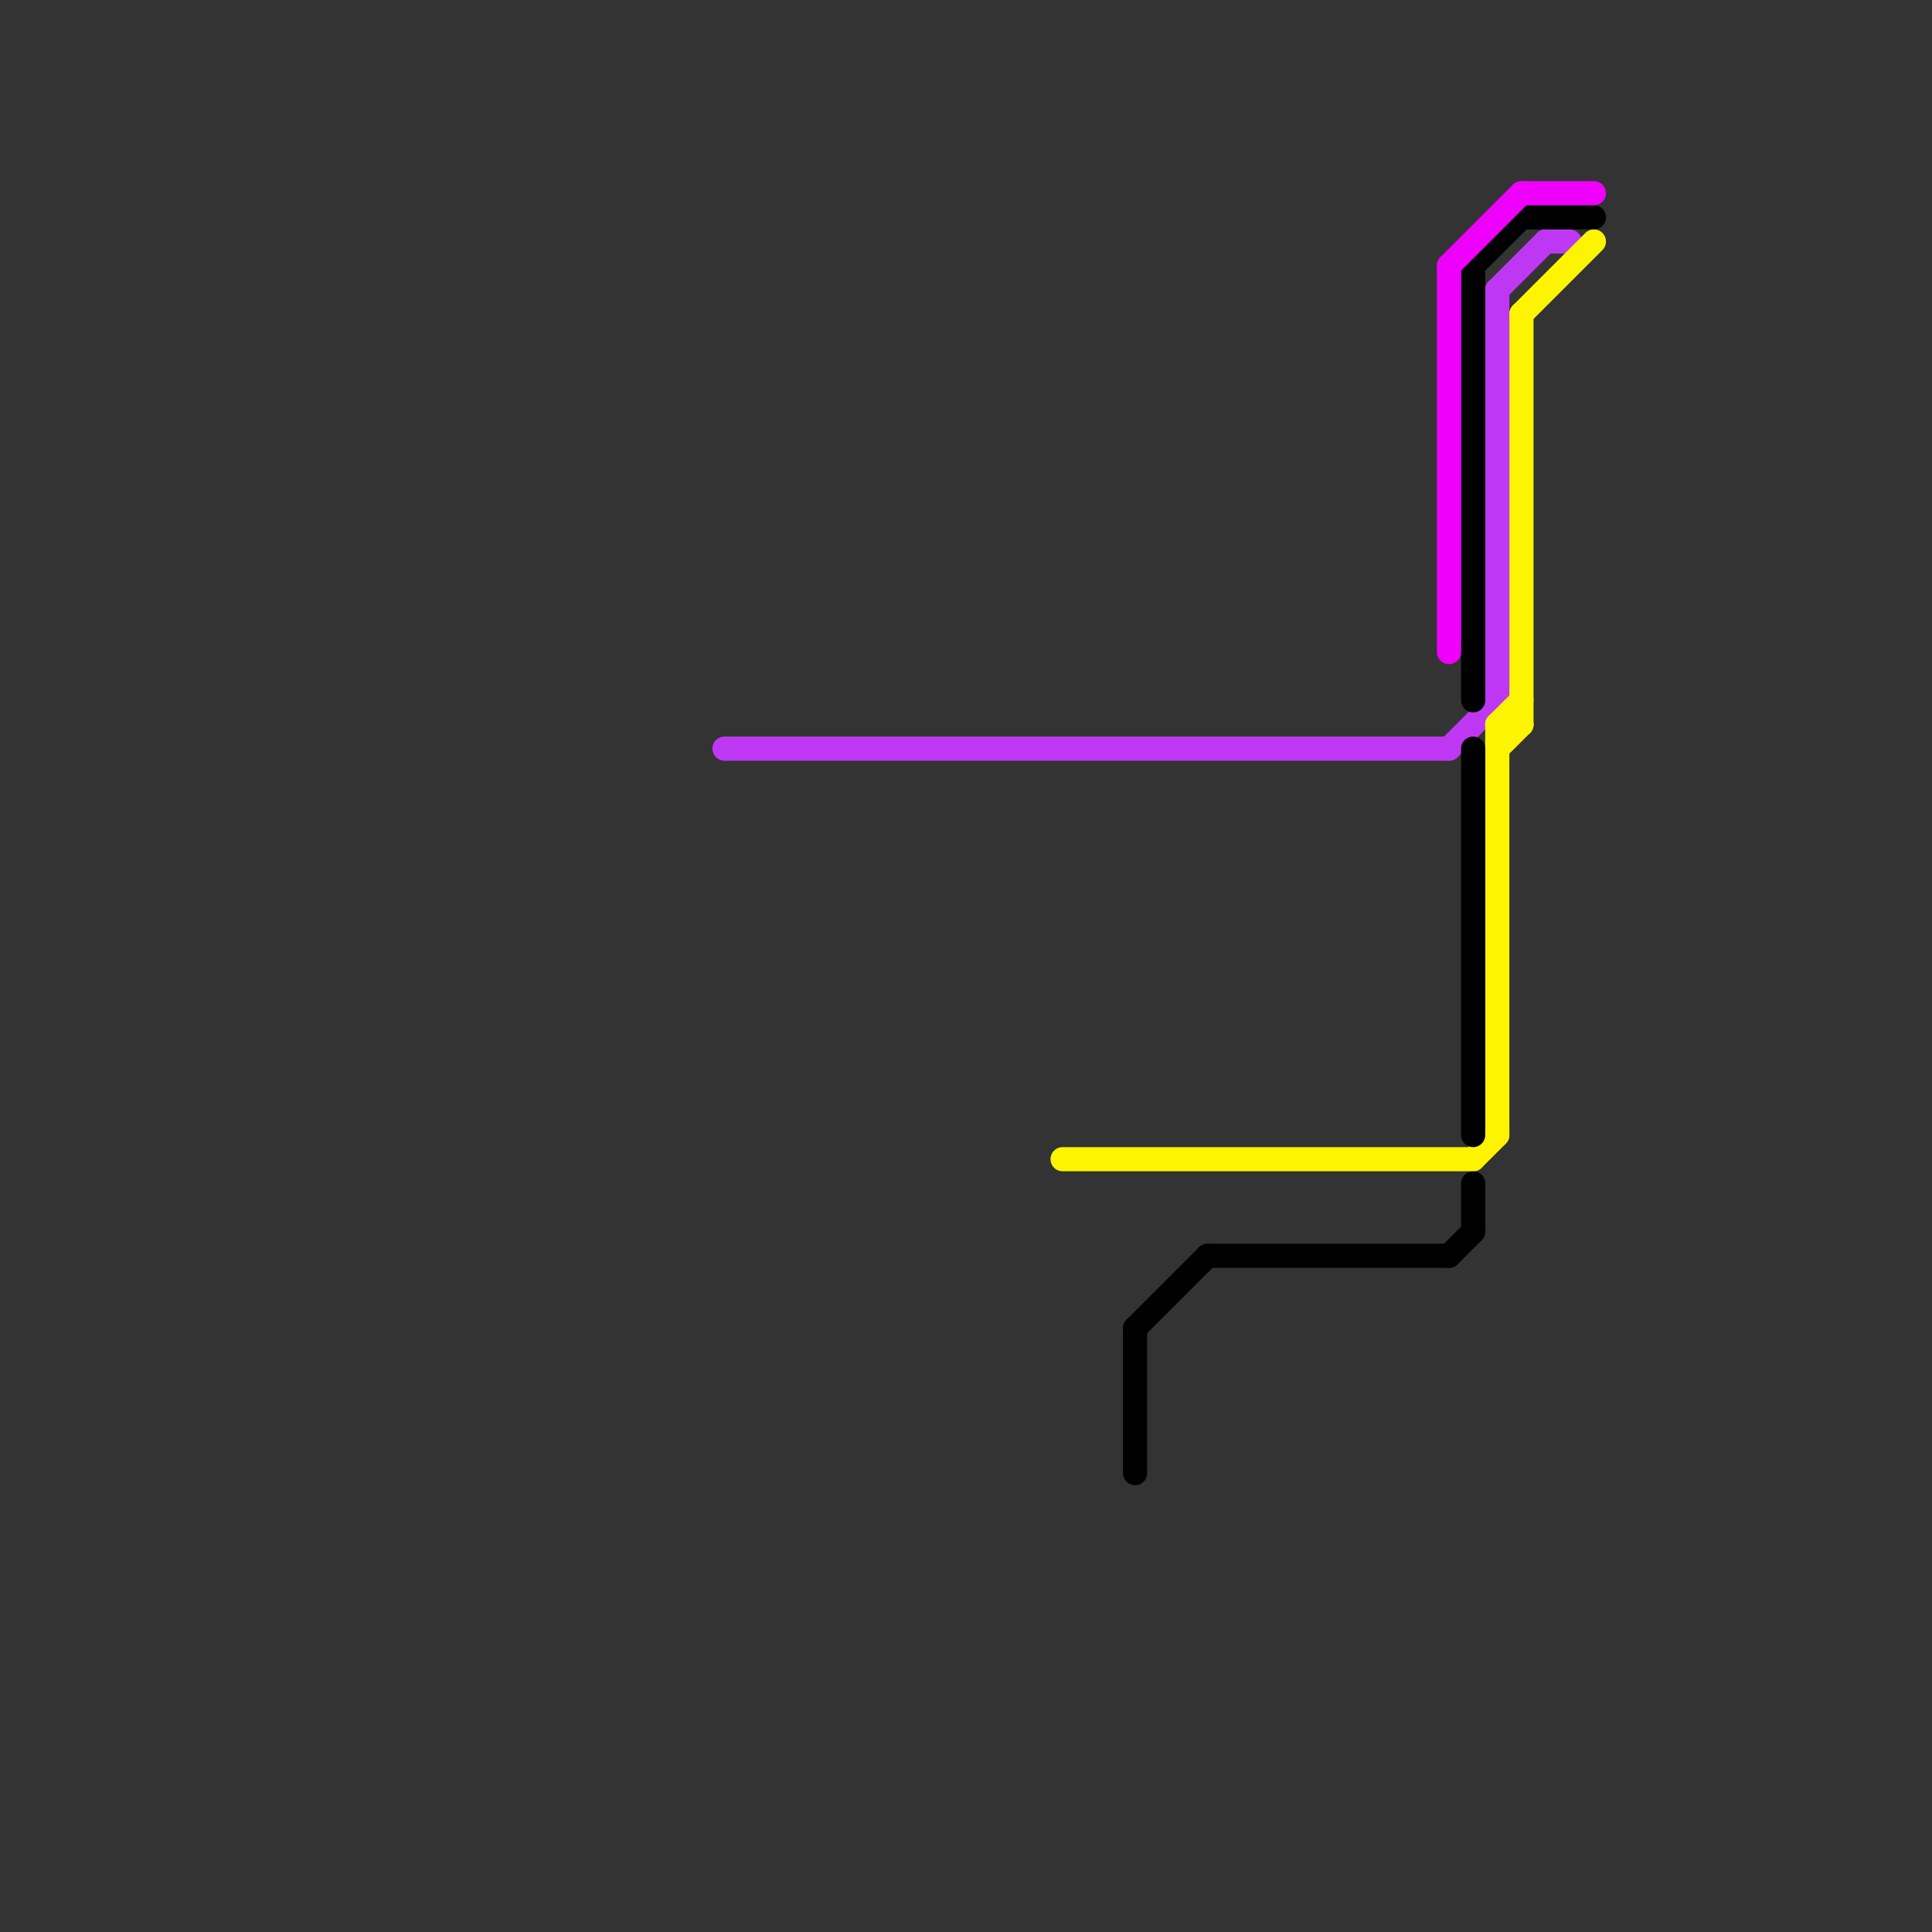 
<svg version="1.1" xmlns="http://www.w3.org/2000/svg" viewBox="0 0 80 80">
<rect x="0" y="0" width="80" height="80" fill="#333333" stroke="none"/>
<style>text { font: 1px Helvetica; font-weight: 600; white-space: pre; dominant-baseline: central; } line { stroke-width: 1; fill: none; stroke-linecap: round; stroke-linejoin: round; } .c0 { stroke: #be38f3 } .c1 { stroke: #fcf400 } .c2 { stroke: #000000 } .c3 { stroke: #ef00fa }</style><defs><g id="wm-xf"><circle r="1.2" fill="#000"/><circle r="0.9" fill="#fff"/><circle r="0.6" fill="#000"/><circle r="0.3" fill="#fff"/></g><g id="wm"><circle r="0.6" fill="#000"/><circle r="0.3" fill="#fff"/></g></defs><line class="c0" x1="60" y1="31" x2="62" y2="29"/><line class="c0" x1="62" y1="12" x2="62" y2="29"/><line class="c0" x1="30" y1="31" x2="60" y2="31"/><line class="c0" x1="62" y1="12" x2="64" y2="10"/><line class="c0" x1="64" y1="10" x2="65" y2="10"/><line class="c1" x1="62" y1="30" x2="63" y2="30"/><line class="c1" x1="62" y1="30" x2="63" y2="29"/><line class="c1" x1="62" y1="31" x2="63" y2="30"/><line class="c1" x1="63" y1="13" x2="66" y2="10"/><line class="c1" x1="63" y1="13" x2="63" y2="30"/><line class="c1" x1="61" y1="48" x2="62" y2="47"/><line class="c1" x1="62" y1="30" x2="62" y2="47"/><line class="c1" x1="44" y1="48" x2="61" y2="48"/><line class="c2" x1="60" y1="52" x2="61" y2="51"/><line class="c2" x1="61" y1="31" x2="61" y2="47"/><line class="c2" x1="47" y1="55" x2="50" y2="52"/><line class="c2" x1="61" y1="11" x2="61" y2="29"/><line class="c2" x1="47" y1="55" x2="47" y2="61"/><line class="c2" x1="50" y1="52" x2="60" y2="52"/><line class="c2" x1="61" y1="11" x2="63" y2="9"/><line class="c2" x1="61" y1="49" x2="61" y2="51"/><line class="c2" x1="63" y1="9" x2="66" y2="9"/><line class="c3" x1="60" y1="11" x2="63" y2="8"/><line class="c3" x1="60" y1="11" x2="60" y2="27"/><line class="c3" x1="63" y1="8" x2="66" y2="8"/>
</svg>
